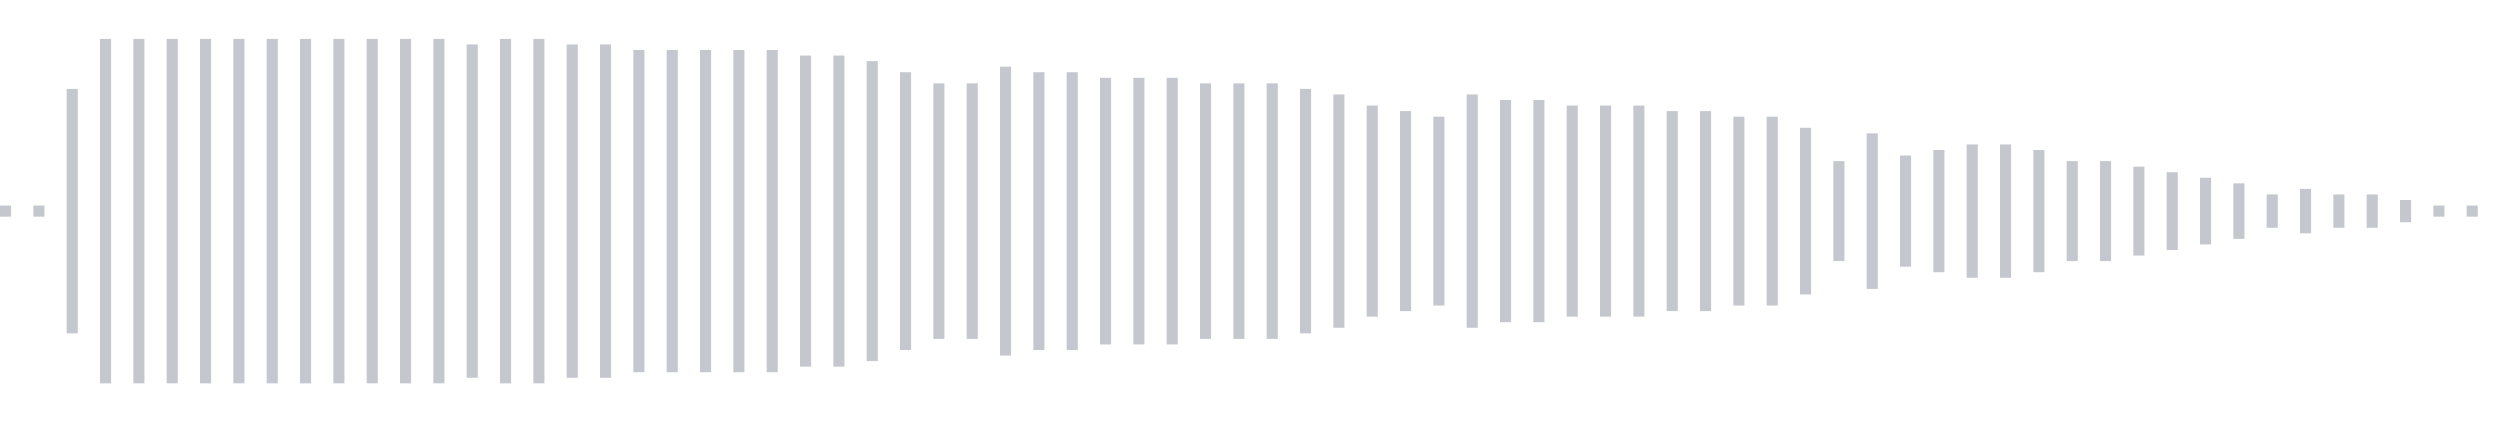 <svg xmlns="http://www.w3.org/2000/svg" xmlns:xlink="http://www.w3/org/1999/xlink" viewBox="0 0 225 38" preserveAspectRatio="none" width="100%" height="100%" fill="#C4C8CE"><g id="waveform-2cbaa5ec-5f68-46d5-a2a8-c523cede9a06"><rect x="0" y="18.5" width="1" height="1"/><rect x="3" y="18.5" width="1" height="1"/><rect x="6" y="8.0" width="1" height="22"/><rect x="9" y="3.5" width="1" height="31"/><rect x="12" y="3.5" width="1" height="31"/><rect x="15" y="3.5" width="1" height="31"/><rect x="18" y="3.5" width="1" height="31"/><rect x="21" y="3.5" width="1" height="31"/><rect x="24" y="3.5" width="1" height="31"/><rect x="27" y="3.5" width="1" height="31"/><rect x="30" y="3.5" width="1" height="31"/><rect x="33" y="3.5" width="1" height="31"/><rect x="36" y="3.5" width="1" height="31"/><rect x="39" y="3.5" width="1" height="31"/><rect x="42" y="4.0" width="1" height="30"/><rect x="45" y="3.5" width="1" height="31"/><rect x="48" y="3.5" width="1" height="31"/><rect x="51" y="4.0" width="1" height="30"/><rect x="54" y="4.0" width="1" height="30"/><rect x="57" y="4.5" width="1" height="29"/><rect x="60" y="4.5" width="1" height="29"/><rect x="63" y="4.5" width="1" height="29"/><rect x="66" y="4.5" width="1" height="29"/><rect x="69" y="4.5" width="1" height="29"/><rect x="72" y="5.0" width="1" height="28"/><rect x="75" y="5.0" width="1" height="28"/><rect x="78" y="5.5" width="1" height="27"/><rect x="81" y="6.5" width="1" height="25"/><rect x="84" y="7.5" width="1" height="23"/><rect x="87" y="7.5" width="1" height="23"/><rect x="90" y="6.0" width="1" height="26"/><rect x="93" y="6.5" width="1" height="25"/><rect x="96" y="6.5" width="1" height="25"/><rect x="99" y="7.0" width="1" height="24"/><rect x="102" y="7.0" width="1" height="24"/><rect x="105" y="7.0" width="1" height="24"/><rect x="108" y="7.5" width="1" height="23"/><rect x="111" y="7.5" width="1" height="23"/><rect x="114" y="7.5" width="1" height="23"/><rect x="117" y="8.0" width="1" height="22"/><rect x="120" y="8.5" width="1" height="21"/><rect x="123" y="9.5" width="1" height="19"/><rect x="126" y="10.0" width="1" height="18"/><rect x="129" y="10.5" width="1" height="17"/><rect x="132" y="8.5" width="1" height="21"/><rect x="135" y="9.0" width="1" height="20"/><rect x="138" y="9.0" width="1" height="20"/><rect x="141" y="9.5" width="1" height="19"/><rect x="144" y="9.5" width="1" height="19"/><rect x="147" y="9.5" width="1" height="19"/><rect x="150" y="10.0" width="1" height="18"/><rect x="153" y="10.0" width="1" height="18"/><rect x="156" y="10.5" width="1" height="17"/><rect x="159" y="10.5" width="1" height="17"/><rect x="162" y="11.5" width="1" height="15"/><rect x="165" y="14.5" width="1" height="9"/><rect x="168" y="12.0" width="1" height="14"/><rect x="171" y="14.0" width="1" height="10"/><rect x="174" y="13.5" width="1" height="11"/><rect x="177" y="13.0" width="1" height="12"/><rect x="180" y="13.0" width="1" height="12"/><rect x="183" y="13.5" width="1" height="11"/><rect x="186" y="14.5" width="1" height="9"/><rect x="189" y="14.5" width="1" height="9"/><rect x="192" y="15.0" width="1" height="8"/><rect x="195" y="15.5" width="1" height="7"/><rect x="198" y="16.0" width="1" height="6"/><rect x="201" y="16.5" width="1" height="5"/><rect x="204" y="17.5" width="1" height="3"/><rect x="207" y="17.0" width="1" height="4"/><rect x="210" y="17.5" width="1" height="3"/><rect x="213" y="17.5" width="1" height="3"/><rect x="216" y="18.0" width="1" height="2"/><rect x="219" y="18.5" width="1" height="1"/><rect x="222" y="18.5" width="1" height="1"/></g></svg>
